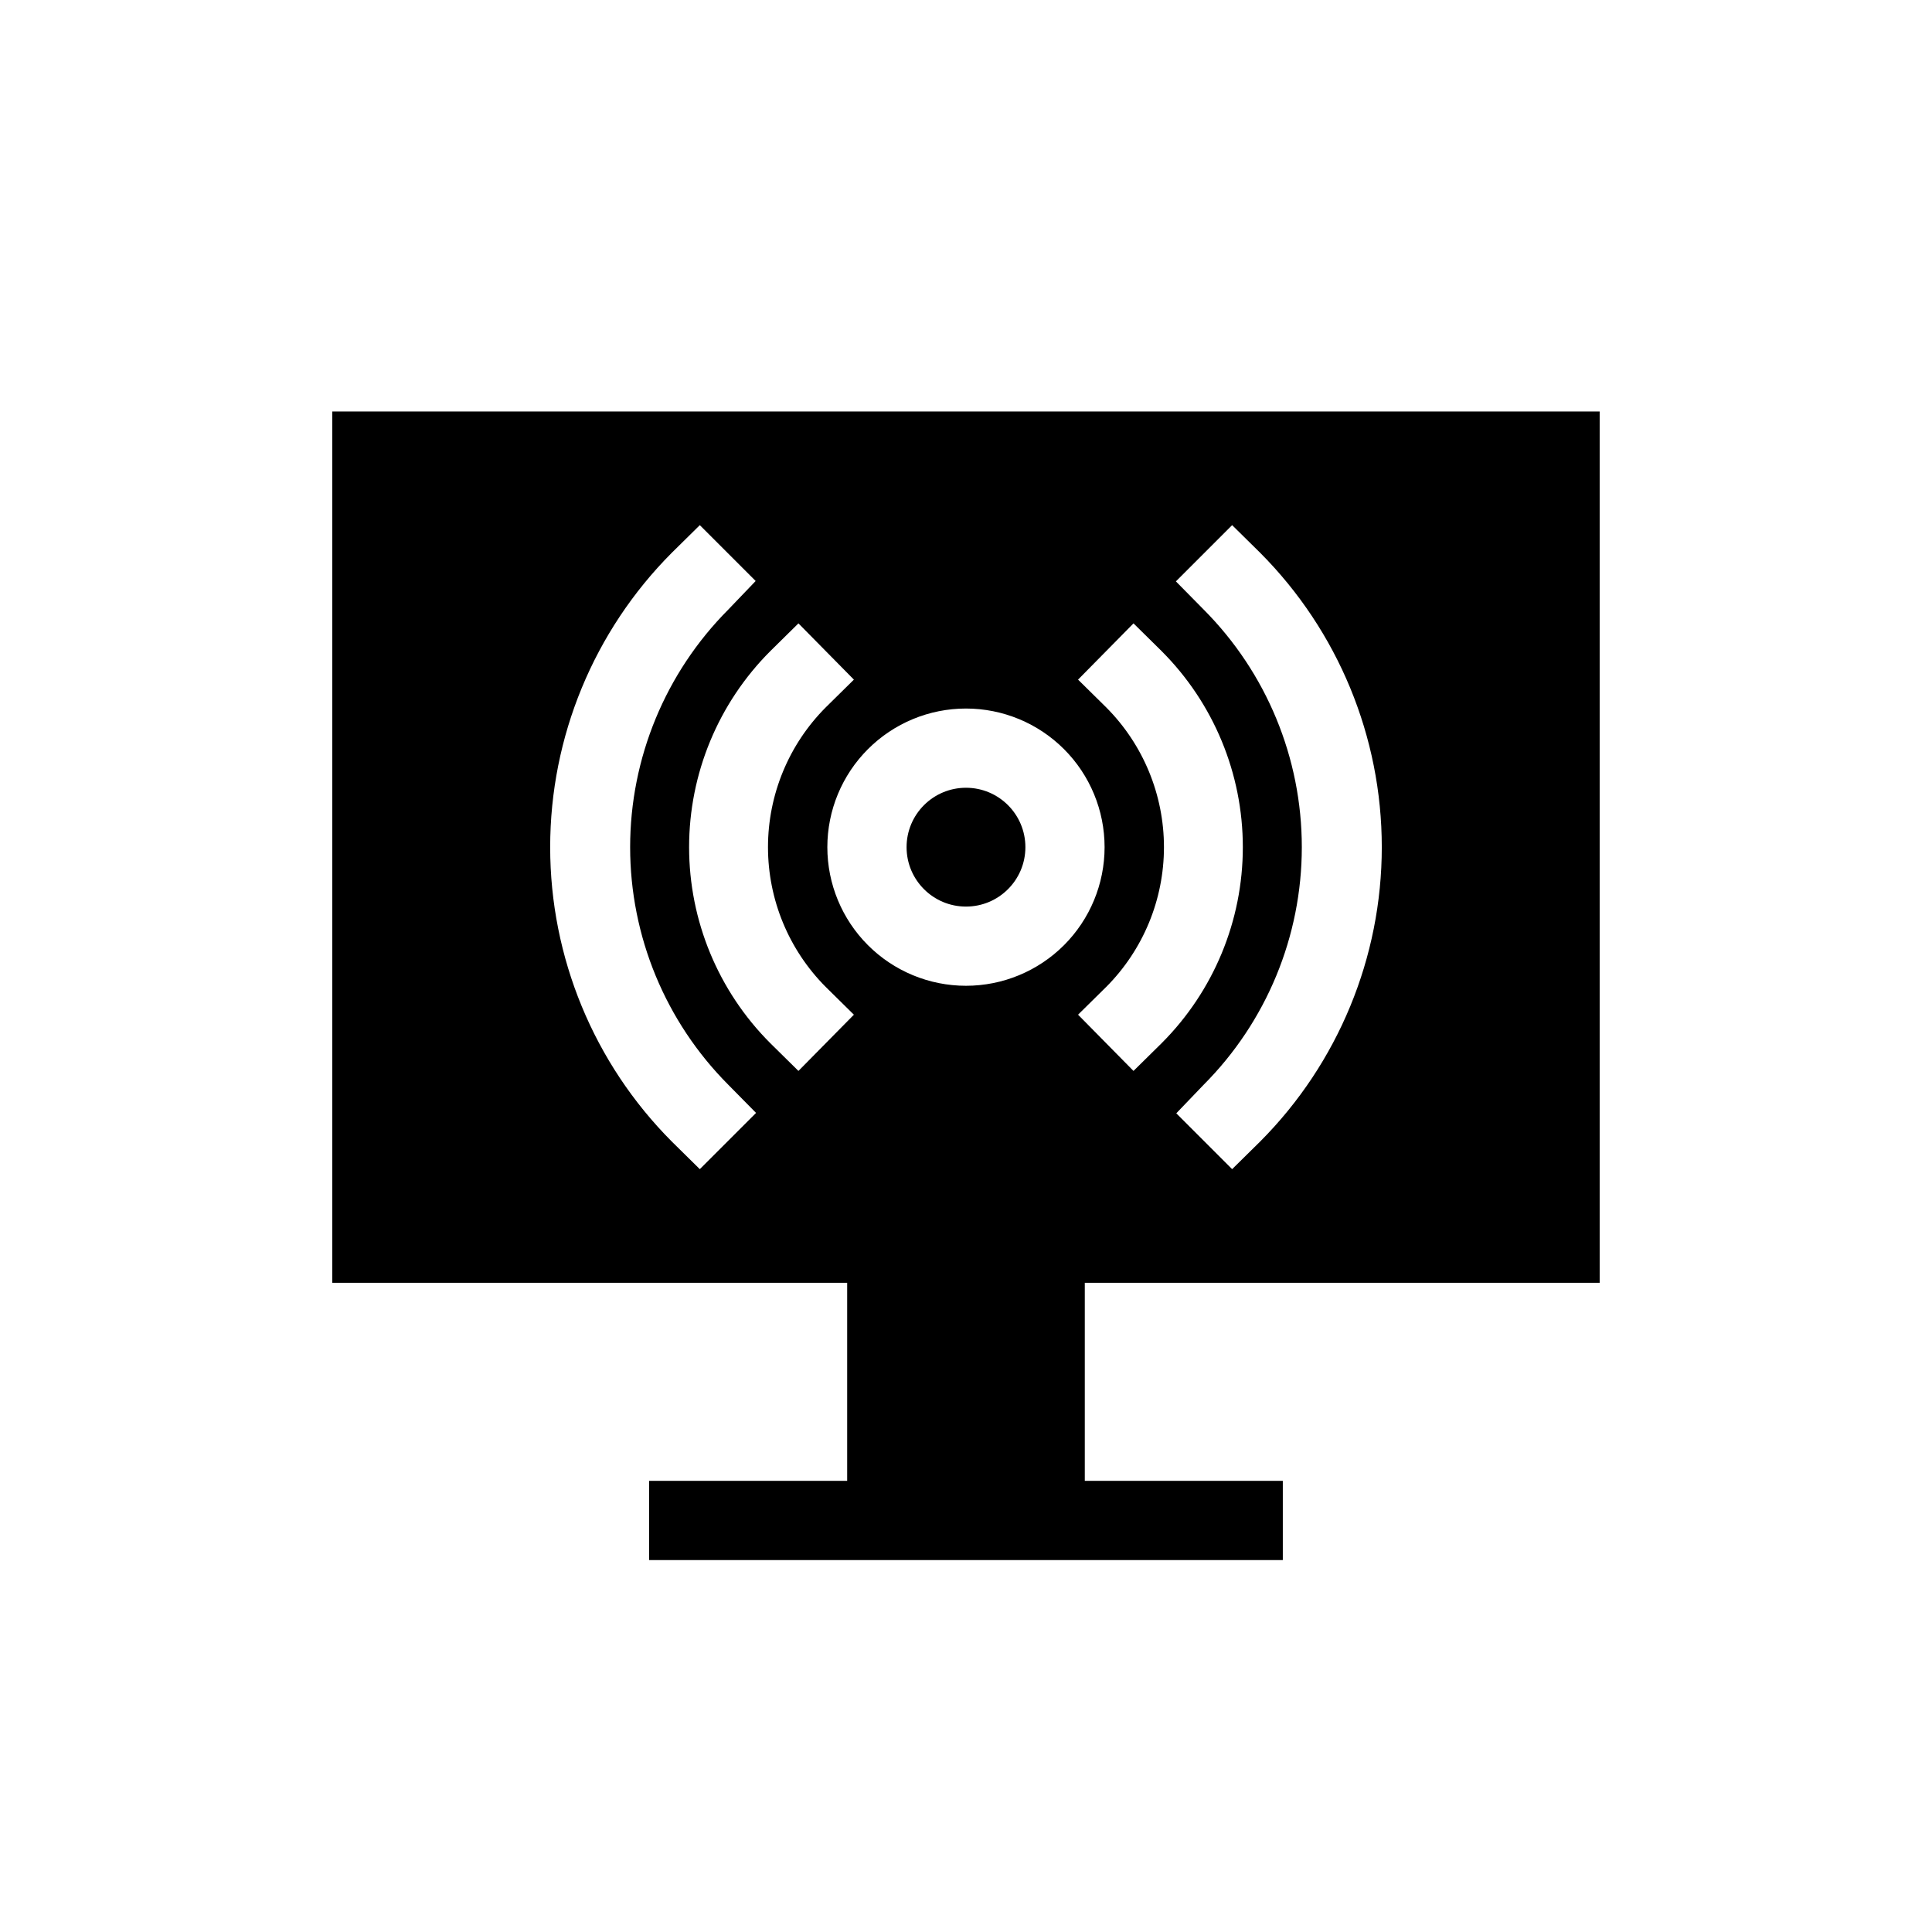 <?xml version="1.0" encoding="UTF-8"?>
<!-- Uploaded to: ICON Repo, www.svgrepo.com, Generator: ICON Repo Mixer Tools -->
<svg fill="#000000" width="800px" height="800px" version="1.1" viewBox="144 144 512 512" xmlns="http://www.w3.org/2000/svg">
 <g>
  <path d="m415.74 368.51c0 8.695-7.047 15.742-15.742 15.742s-15.746-7.047-15.746-15.742c0-8.695 7.051-15.746 15.746-15.746s15.742 7.051 15.742 15.746"/>
  <path d="m567.93 483.96v-230.91h-335.87v230.91h136.45v52.48h-52.48v20.992h167.93v-20.992h-52.477v-52.48zm-97.402-200.79 7.453 7.348c20.625 20.715 32.207 48.754 32.207 77.988 0 29.23-11.582 57.27-32.207 77.984l-7.453 7.348-14.801-14.801 7.246-7.555c16.664-16.723 26.02-39.371 26.02-62.977 0-23.609-9.355-46.254-26.02-62.977l-7.348-7.453zm-141.07 170.67-7.453-7.348c-20.625-20.715-32.203-48.754-32.203-77.984 0-29.234 11.578-57.273 32.203-77.988l7.453-7.348 14.801 14.801-7.242 7.559c-16.664 16.723-26.023 39.367-26.023 62.977 0 23.605 9.359 46.254 26.023 62.977l7.348 7.453zm26.137-26.031-7.453-7.348c-13.781-13.777-21.523-32.469-21.523-51.953 0-19.488 7.742-38.176 21.523-51.957l7.453-7.348 14.695 14.906-7.453 7.348c-9.809 9.836-15.312 23.16-15.312 37.051s5.504 27.211 15.312 37.051l7.453 7.348zm44.398-22.566c-9.746 0-19.09-3.871-25.977-10.758-6.891-6.891-10.762-16.234-10.762-25.977 0-9.746 3.871-19.09 10.762-25.977 6.887-6.891 16.23-10.762 25.977-10.762 9.742 0 19.086 3.871 25.977 10.762 6.887 6.887 10.758 16.23 10.758 25.977 0 9.742-3.871 19.086-10.758 25.977-6.891 6.887-16.234 10.758-25.977 10.758zm29.703 7.66 7.453-7.348v0.004c9.805-9.84 15.312-23.16 15.312-37.051s-5.508-27.215-15.312-37.051l-7.453-7.348 14.695-14.906 7.453 7.348h-0.004c13.781 13.781 21.523 32.469 21.523 51.957 0 19.484-7.742 38.176-21.523 51.953l-7.453 7.348z"/>
 </g>
</svg>